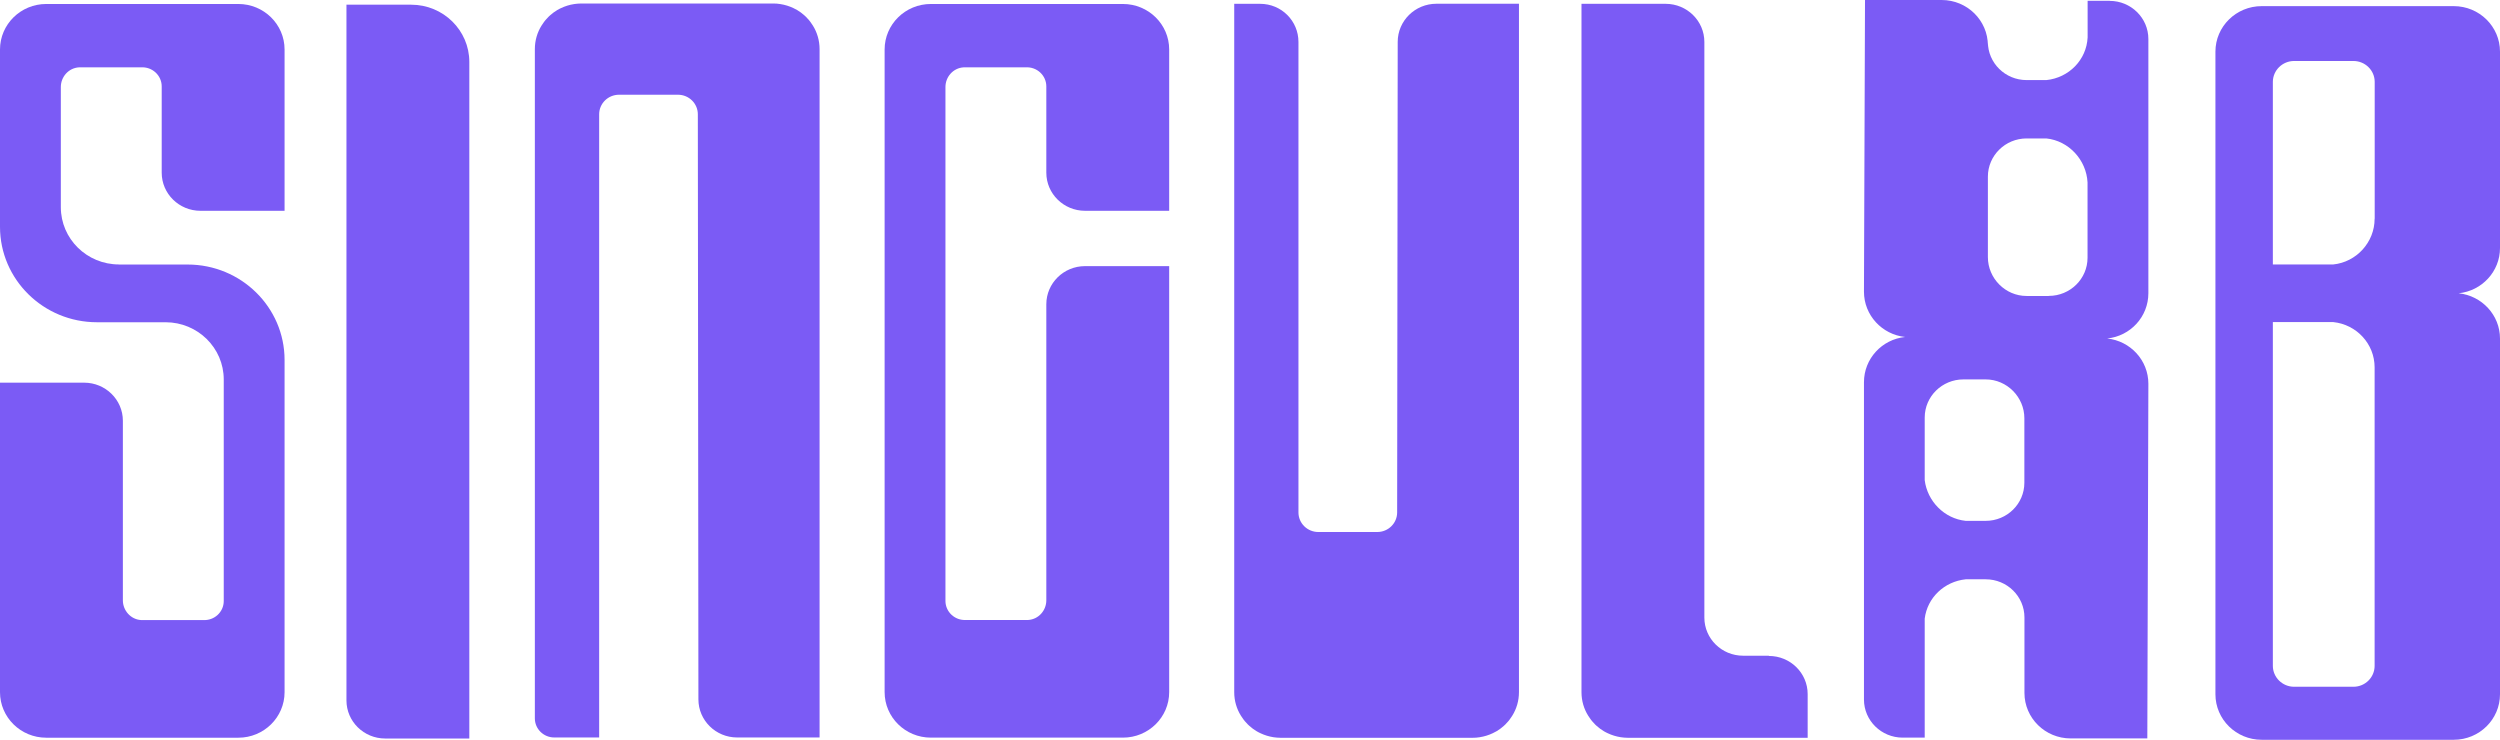 <svg width="267" height="79" viewBox="0 0 267 79" fill="none" xmlns="http://www.w3.org/2000/svg">
<path d="M109.535 7.193C110.744 7.116 111.747 8.06 111.747 9.225V18.441C111.747 20.694 113.604 22.513 115.885 22.513H124.869V5.288C124.869 2.602 122.658 0.425 119.928 0.425H99.419C96.689 0.425 94.477 2.602 94.477 5.288V73.916C94.477 76.603 96.689 78.779 99.419 78.779H119.928C122.658 78.779 124.869 76.603 124.869 73.916V28.422H115.885C113.595 28.422 111.747 30.25 111.747 32.495V64.113C111.747 65.201 110.917 66.145 109.811 66.213H103.185C101.976 66.29 100.974 65.346 100.974 64.181V9.293C100.974 8.204 101.803 7.261 102.909 7.193H109.535Z" fill="#7B5BF5"/>
<path d="M188.903 70.03H186.164C183.875 70.03 182.026 68.203 182.026 65.958V4.481C182.026 2.228 180.168 0.408 177.888 0.408H168.903V73.924C168.903 74.851 169.162 75.71 169.62 76.441C169.707 76.577 169.793 76.704 169.888 76.832C169.931 76.891 169.983 76.96 170.035 77.019C170.138 77.138 170.242 77.257 170.354 77.368C170.406 77.419 170.467 77.478 170.527 77.529C170.76 77.742 171.02 77.929 171.287 78.09C171.426 78.175 171.564 78.243 171.711 78.311C172.143 78.515 172.609 78.66 173.102 78.736C173.344 78.77 173.594 78.796 173.853 78.796H193.058V74.128C193.058 71.875 191.201 70.056 188.92 70.056L188.903 70.03Z" fill="#7B5BF5"/>
<path d="M153.413 0.4C151.124 0.4 149.275 2.228 149.275 4.472L149.215 54.727C149.215 55.883 148.264 56.819 147.089 56.819H140.8C139.625 56.819 138.675 55.883 138.675 54.727V4.481C138.675 2.228 136.861 0.408 134.58 0.408H131.815V73.924C131.815 74.851 132.075 75.71 132.532 76.441C132.619 76.577 132.705 76.704 132.8 76.832C132.843 76.892 132.895 76.96 132.947 77.019C133.051 77.138 133.154 77.257 133.267 77.368C133.319 77.419 133.379 77.478 133.44 77.529C133.673 77.742 133.932 77.929 134.2 78.09C134.338 78.175 134.476 78.243 134.623 78.311C135.055 78.515 135.522 78.66 136.014 78.737C136.256 78.77 136.506 78.796 136.766 78.796H157.275C157.534 78.796 157.785 78.779 158.026 78.737C158.519 78.66 158.985 78.515 159.417 78.311C159.564 78.243 159.702 78.167 159.841 78.09C160.108 77.929 160.368 77.742 160.601 77.529C160.661 77.478 160.713 77.427 160.774 77.368C160.886 77.257 160.99 77.147 161.093 77.019C161.145 76.96 161.188 76.9 161.24 76.832C161.335 76.704 161.422 76.577 161.508 76.441C161.966 75.71 162.225 74.843 162.225 73.924V0.4H153.448H153.413Z" fill="#7B5BF5"/>
<path d="M12.708 28.244C9.278 28.244 6.497 25.506 6.497 22.131V9.293C6.497 8.204 7.326 7.261 8.432 7.193H15.058C16.267 7.116 17.27 8.06 17.27 9.225V18.441C17.27 20.694 19.127 22.513 21.408 22.513H30.392V5.288C30.392 2.602 28.181 0.425 25.451 0.425H4.942C2.212 0.425 0 2.602 0 5.288V24.222C0 29.85 4.639 34.416 10.358 34.416H17.684C21.114 34.416 23.896 37.154 23.896 40.529V64.19C23.896 65.363 22.894 66.298 21.684 66.222H15.058C13.961 66.154 13.123 65.201 13.123 64.122V44.941C13.123 42.688 11.265 40.869 8.985 40.869H0V73.924C0 76.611 2.212 78.787 4.942 78.787H25.451C28.181 78.787 30.392 76.611 30.392 73.924V38.446C30.392 32.818 25.753 28.252 20.034 28.252H12.708V28.244Z" fill="#7B5BF5"/>
<path d="M78.728 78.762C76.439 78.762 74.59 76.934 74.59 74.69L74.529 12.209C74.529 11.053 73.579 10.117 72.404 10.117H66.115C64.94 10.117 63.99 11.053 63.99 12.209V78.762H59.195C58.055 78.762 57.122 77.852 57.122 76.722V5.246C57.122 4.319 57.381 3.46 57.839 2.729C57.925 2.593 58.011 2.466 58.106 2.338C58.15 2.279 58.202 2.211 58.253 2.151C58.357 2.032 58.461 1.913 58.573 1.802C58.625 1.751 58.685 1.692 58.746 1.641C58.979 1.428 59.238 1.241 59.506 1.08C59.644 0.995 59.782 0.927 59.929 0.859C60.361 0.655 60.828 0.51 61.32 0.434C61.562 0.4 61.813 0.374 62.072 0.374H82.581C82.84 0.374 83.091 0.391 83.333 0.434C83.825 0.51 84.291 0.655 84.724 0.859C84.87 0.927 85.009 1.003 85.147 1.08C85.415 1.241 85.674 1.428 85.907 1.641C85.968 1.692 86.019 1.743 86.08 1.802C86.192 1.913 86.296 2.024 86.4 2.151C86.451 2.211 86.495 2.27 86.546 2.338C86.641 2.466 86.728 2.593 86.814 2.729C87.272 3.46 87.531 4.328 87.531 5.246V78.762H78.754H78.728Z" fill="#7B5BF5"/>
<path d="M43.913 0.502H37.001V74.8C37.001 77.053 38.859 78.873 41.139 78.873H50.124V47.313V6.615C50.124 3.239 47.342 0.502 43.913 0.502Z" fill="#7B5BF5"/>
<path d="M225.308 0.085H222.958V4.004C222.837 6.402 220.954 8.306 218.552 8.553H216.444C214.155 8.553 212.306 6.725 212.306 4.481V4.863C212.306 2.176 210.094 0 207.364 0H199.183L199.071 31.151C199.071 33.659 200.989 35.725 203.468 35.989C200.989 36.244 199.071 38.31 199.071 40.826V74.707C199.071 76.96 200.928 78.779 203.209 78.779H205.559V66.069C205.835 63.833 207.649 62.107 209.939 61.869H212.073C214.362 61.869 216.211 63.697 216.211 65.941V74.001C216.211 76.688 218.422 78.864 221.152 78.864H229.334L229.446 40.988C229.446 38.48 227.528 36.414 225.049 36.15C227.528 35.895 229.446 33.829 229.446 31.313V4.166C229.446 1.913 227.588 0.094 225.308 0.094V0.085ZM209.939 55.628C207.649 55.39 205.835 53.528 205.559 51.275V44.593C205.559 42.34 207.416 40.52 209.697 40.52H212.271H212.064C214.353 40.52 216.202 42.416 216.202 44.669V51.556C216.202 53.809 214.353 55.628 212.064 55.628H209.93H209.939ZM218.811 31.61H216.237H216.444C214.155 31.61 212.306 29.714 212.306 27.461V18.866C212.306 16.613 214.163 14.785 216.444 14.785H218.543C220.945 15.031 222.828 17.08 222.949 19.486V27.529C222.949 29.782 221.092 31.602 218.811 31.602V31.61Z" fill="#7B5BF5"/>
<path d="M267 26.492V5.518C267 2.831 264.788 0.655 262.058 0.655H241.549C238.819 0.655 236.608 2.831 236.608 5.518V74.145C236.608 76.832 238.819 79.008 241.549 79.008H262.058C264.788 79.008 267 76.832 267 74.145V36.159C267 33.651 265.065 31.585 262.585 31.321C265.065 31.066 267 29 267 26.483V26.492ZM251.346 73.346H245.013C243.761 73.346 242.741 72.343 242.741 71.11V34.399H249.195C251.674 34.654 253.609 36.72 253.609 39.236V71.11C253.609 72.343 252.599 73.346 251.346 73.346ZM253.609 23.363C253.609 25.871 251.674 27.988 249.195 28.244H242.741V8.749C242.741 7.516 243.761 6.513 245.013 6.513H251.346C252.599 6.513 253.618 7.516 253.618 8.749V23.363H253.609Z" fill="#7B5BF5"/>
</svg>
